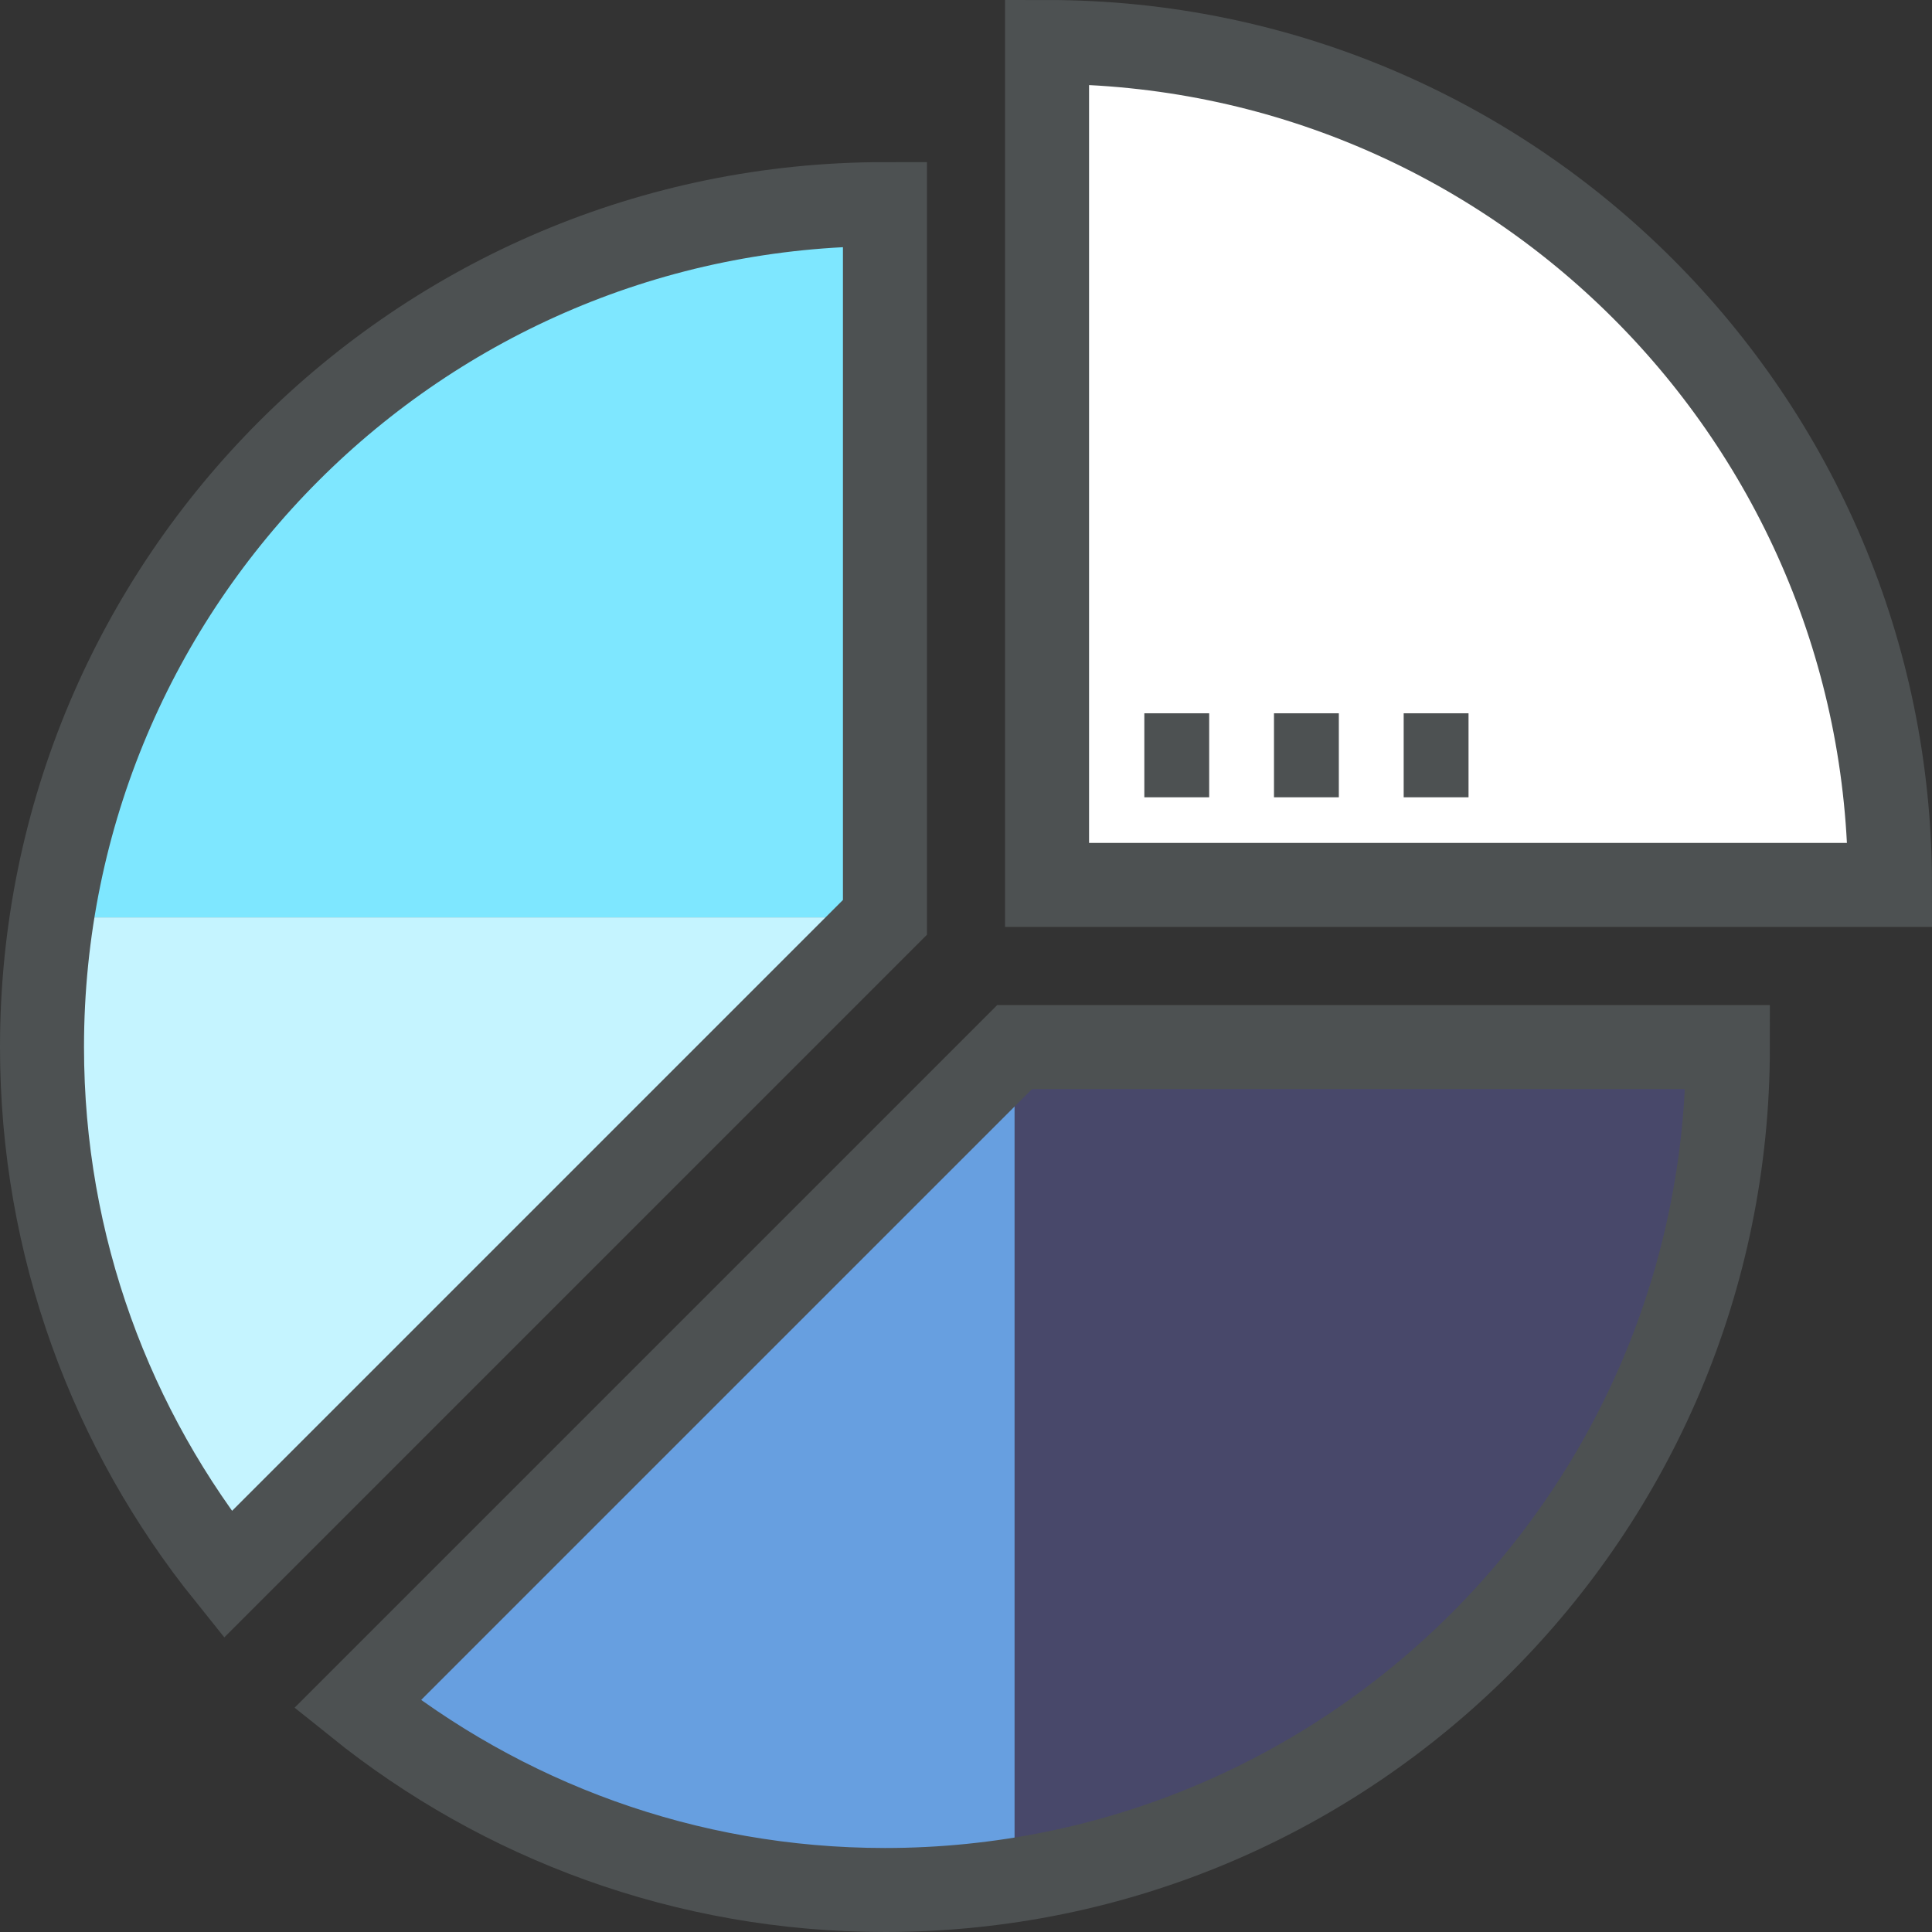 <?xml version="1.0" encoding="UTF-8"?> <svg xmlns="http://www.w3.org/2000/svg" width="46" height="46" viewBox="0 0 46 46" fill="none"><rect x="0" y="0" width="46" height="46" fill="#333333" stroke="none"/><path d="M8.51 40.578C11.949 43.342 16.315 45 21.07 45C22.12 45 23.151 44.919 24.158 44.763V24.93L8.51 40.578Z" fill="#679FE0"></path><path d="M41.14 24.93H24.158V44.763C33.776 43.278 41.14 34.964 41.14 24.93Z" fill="#48486A"></path><path d="M1 24.93C1 29.685 2.658 34.051 5.422 37.49L21.07 21.842H1.237C1.081 22.849 1 23.88 1 24.93Z" fill="#C5F4FF"></path><path d="M1.237 21.842H21.07V4.86C11.036 4.86 2.722 12.224 1.237 21.842Z" fill="#7EE7FF"></path><path d="M39.121 6.878C35.49 3.247 30.472 1 24.93 1V21.07H45C45 15.528 42.754 10.51 39.121 6.878Z" fill="white"></path><path d="M24.93 1V21.07H45C45 9.986 36.014 1 24.93 1Z" stroke="#4D5152" stroke-width="2" stroke-miterlimit="10"></path><path d="M41.14 24.93H24.158L8.51 40.578C11.949 43.342 16.315 45 21.07 45C32.155 45 41.14 36.014 41.14 24.93Z" stroke="#4D5152" stroke-width="2" stroke-miterlimit="10"></path><path d="M1 24.93C1 29.685 2.658 34.051 5.422 37.49L21.07 21.842V4.86C9.986 4.86 1 13.845 1 24.93Z" stroke="#4D5152" stroke-width="2" stroke-miterlimit="10"></path><path d="M28.79 17.983H27.246" stroke="#4D5152" stroke-width="2" stroke-miterlimit="10"></path><path d="M31.877 17.983H30.333" stroke="#4D5152" stroke-width="2" stroke-miterlimit="10"></path><path d="M34.965 17.983H33.421" stroke="#4D5152" stroke-width="2" stroke-miterlimit="10"></path></svg> 